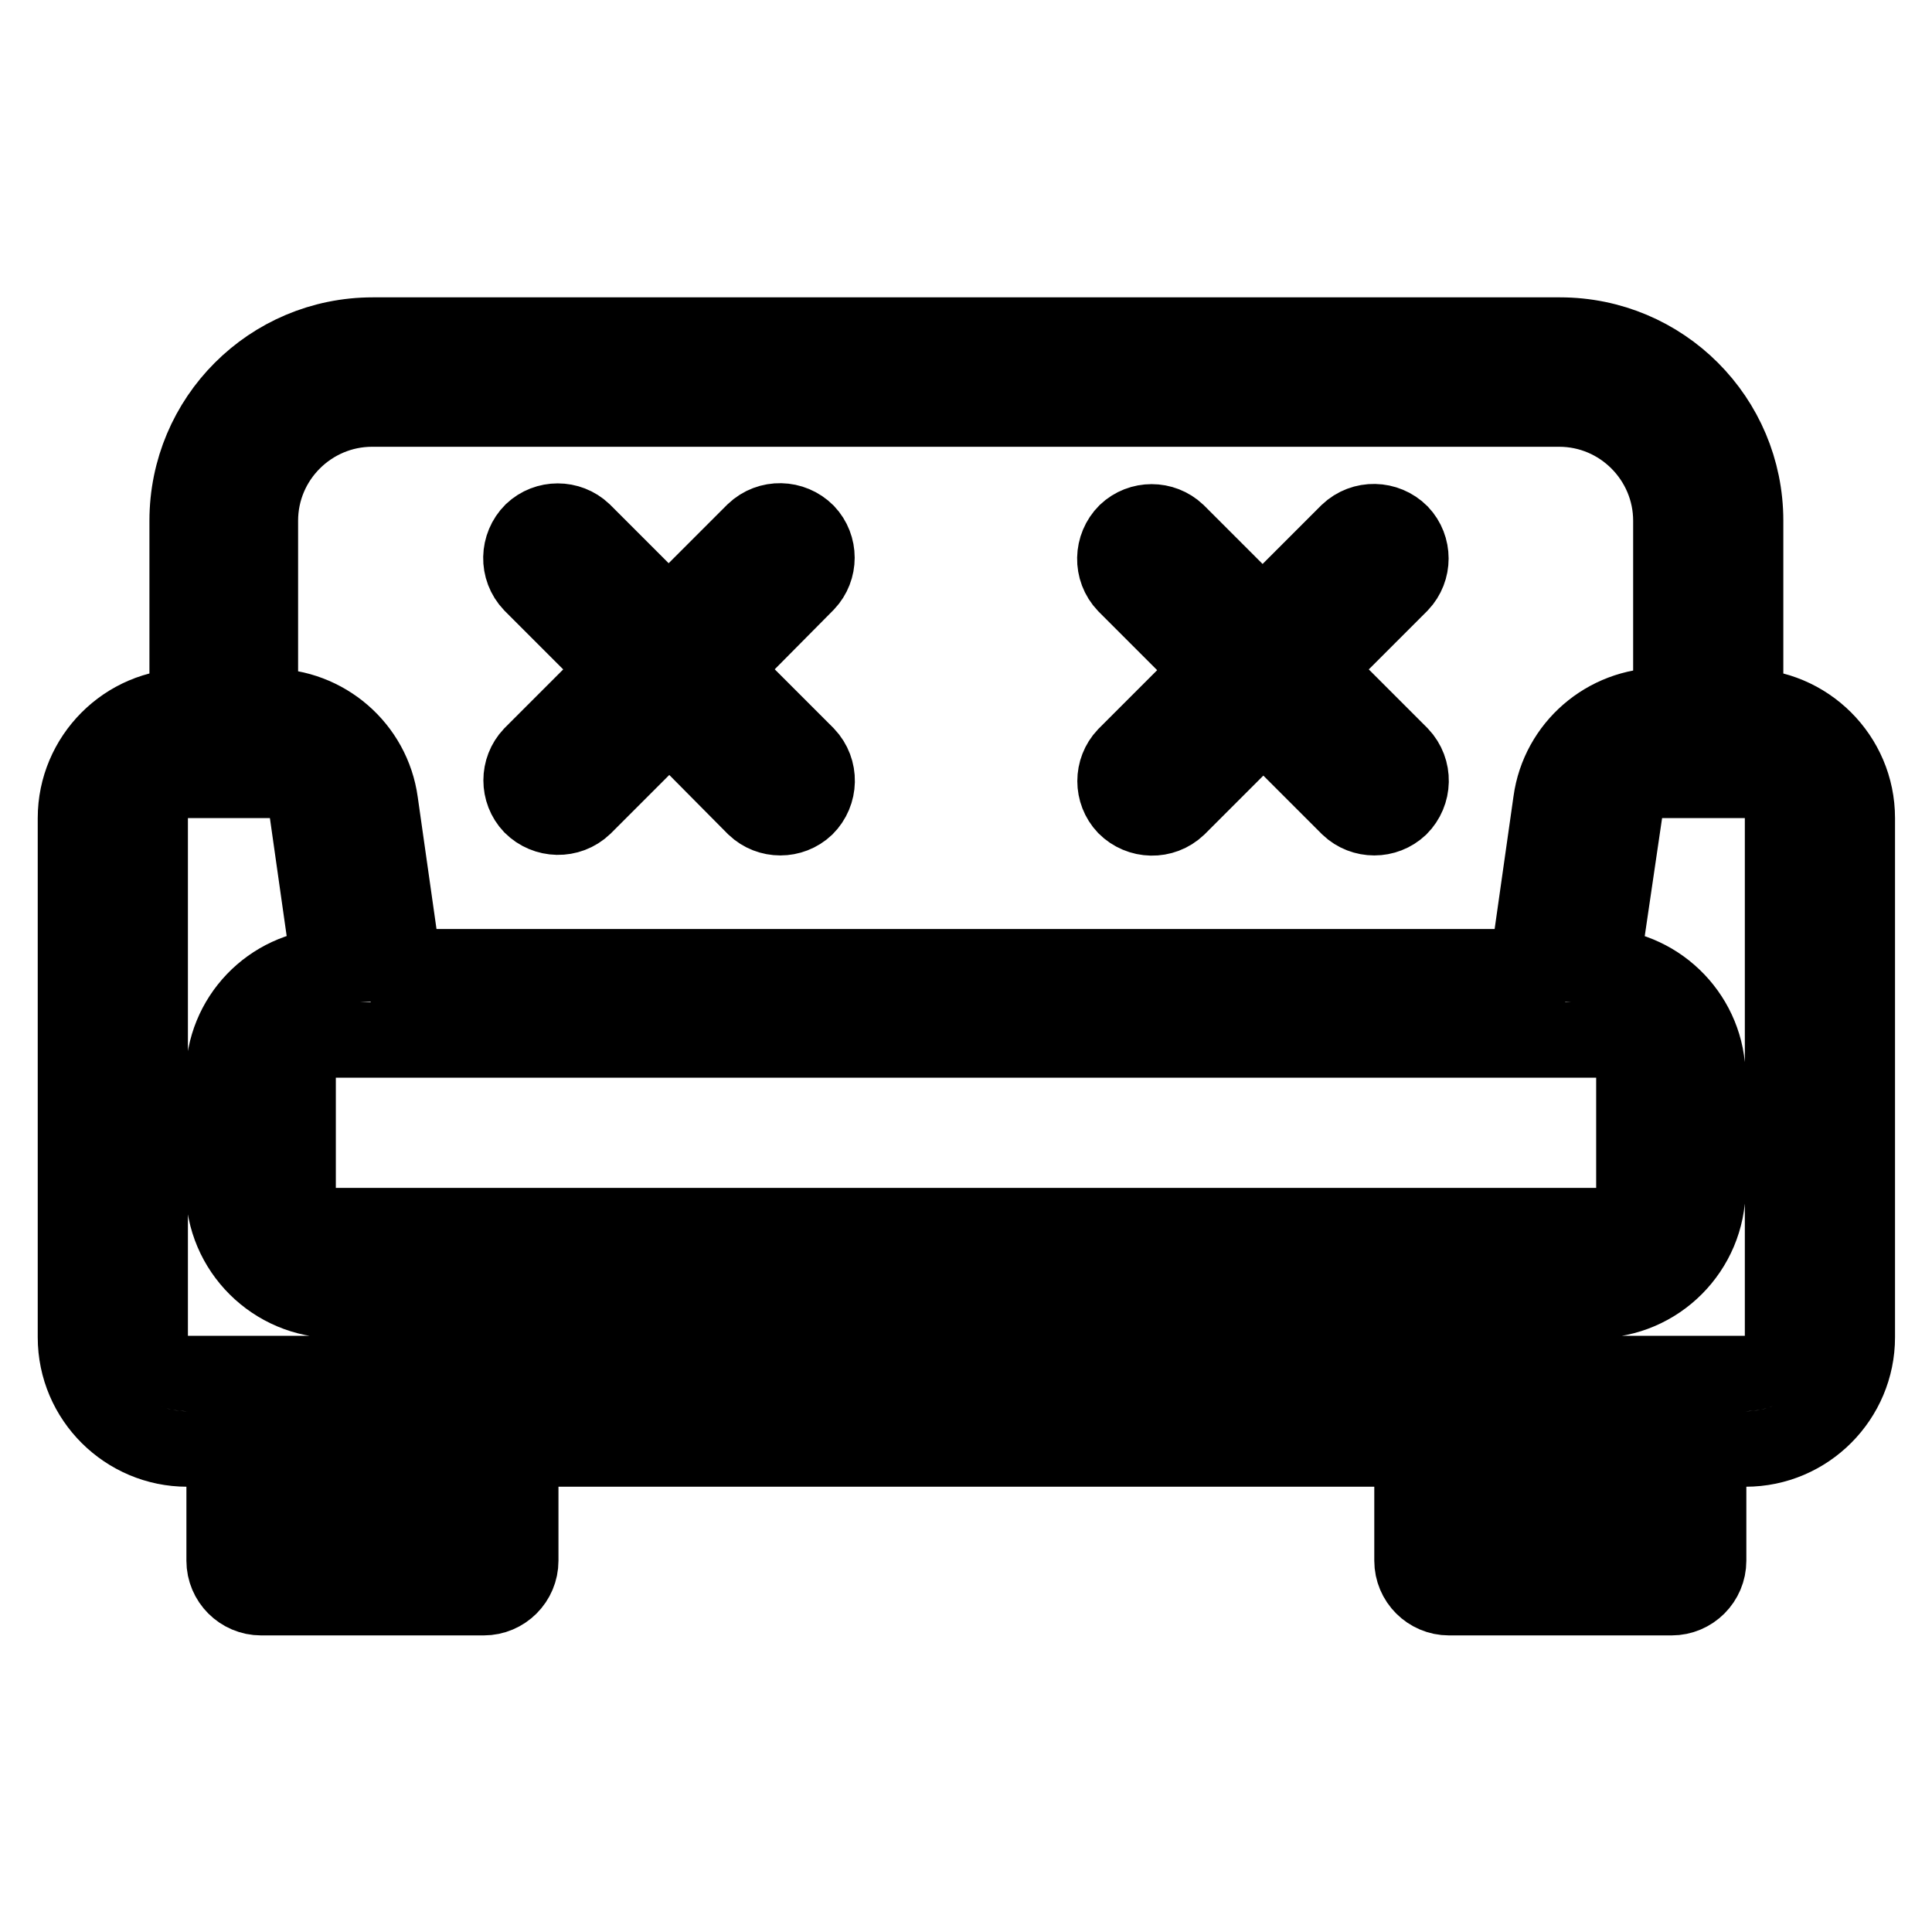 <?xml version="1.0" encoding="utf-8"?>
<!-- Svg Vector Icons : http://www.onlinewebfonts.com/icon -->
<!DOCTYPE svg PUBLIC "-//W3C//DTD SVG 1.1//EN" "http://www.w3.org/Graphics/SVG/1.1/DTD/svg11.dtd">
<svg version="1.1" xmlns="http://www.w3.org/2000/svg" xmlns:xlink="http://www.w3.org/1999/xlink" x="0px" y="0px" viewBox="0 0 256 256" enable-background="new 0 0 256 256" xml:space="preserve">
<g> <path stroke-width="10" fill-opacity="0" stroke="#000000"  d="M202.4,128l3.1-21.8c1-7.3,7.3-12.7,14.6-12.7h1.3V69c0-8.1-6.6-14.8-14.8-14.8H49.3 c-8.1,0-14.8,6.6-14.8,14.8v24.6h1.3c7.3,0,13.6,5.4,14.6,12.7l3.1,21.8H202.4z M212.3,128c7.8,0.4,14,6.9,14,14.7v14.8 c0,8.1-6.6,14.8-14.8,14.8H44.4c-8.1,0-14.8-6.6-14.8-14.8v-14.8c0-7.9,6.2-14.3,14-14.7l-2.9-20.4c-0.3-2.4-2.4-4.2-4.9-4.2H24.8 c-2.7,0-4.9,2.2-4.9,4.9l0,0v68.8c0,2.7,2.2,4.9,4.9,4.9h206.5c2.7,0,4.9-2.2,4.9-4.9v-68.8c0-2.7-2.2-4.9-4.9-4.9h-11.1 c-2.4,0-4.5,1.8-4.9,4.2L212.3,128L212.3,128z M231.3,93.6c8.1,0,14.8,6.6,14.8,14.8v68.8c0,8.1-6.6,14.8-14.8,14.8h-4.9v14.8 c0,2.7-2.2,4.9-4.9,4.9h-29.5c-2.7,0-4.9-2.2-4.9-4.9v-14.8H69v14.8c0,2.7-2.2,4.9-4.9,4.9H34.6c-2.7,0-4.9-2.2-4.9-4.9v-14.8h-4.9 c-8.1,0-14.8-6.6-14.8-14.8v-68.8c0-8.1,6.6-14.8,14.8-14.8V69c0-13.6,11-24.6,24.6-24.6h157.3c13.6,0,24.6,11,24.6,24.6l0,0V93.6 L231.3,93.6z M196.8,191.9v9.8h19.7v-9.8H196.8z M39.5,191.9v9.8h19.7v-9.8H39.5z M211.6,137.8H44.4c-2.7,0-4.9,2.2-4.9,4.9v14.8 c0,2.7,2.2,4.9,4.9,4.9h167.2c2.7,0,4.9-2.2,4.9-4.9v-14.8C216.5,140,214.3,137.8,211.6,137.8L211.6,137.8z M95.6,88.7l11.3,11.3 c1.9,2,1.8,5.1-0.1,7c-1.9,1.8-4.9,1.8-6.8,0L88.7,95.6l-11.3,11.3c-2,1.9-5.1,1.8-7-0.1c-1.8-1.9-1.8-4.9,0-6.8l11.3-11.3 L70.4,77.4c-1.9-2-1.8-5.1,0.1-7c1.9-1.8,4.9-1.8,6.8,0l11.3,11.3l11.3-11.3c2-1.9,5.1-1.8,7,0.1c1.8,1.9,1.8,4.9,0,6.8L95.6,88.7z  M174.3,88.7l11.3,11.3c1.9,2,1.8,5.1-0.1,7c-1.9,1.8-4.9,1.8-6.8,0l-11.3-11.3l-11.3,11.3c-2,1.9-5.1,1.8-7-0.1 c-1.8-1.9-1.8-4.9,0-6.8l11.3-11.3l-11.3-11.3c-1.9-2-1.8-5.1,0.1-7c1.9-1.8,4.9-1.8,6.8,0l11.3,11.3l11.3-11.3 c2-1.9,5.1-1.8,7,0.1c1.8,1.9,1.8,4.9,0,6.8L174.3,88.7L174.3,88.7z"/></g>
</svg>